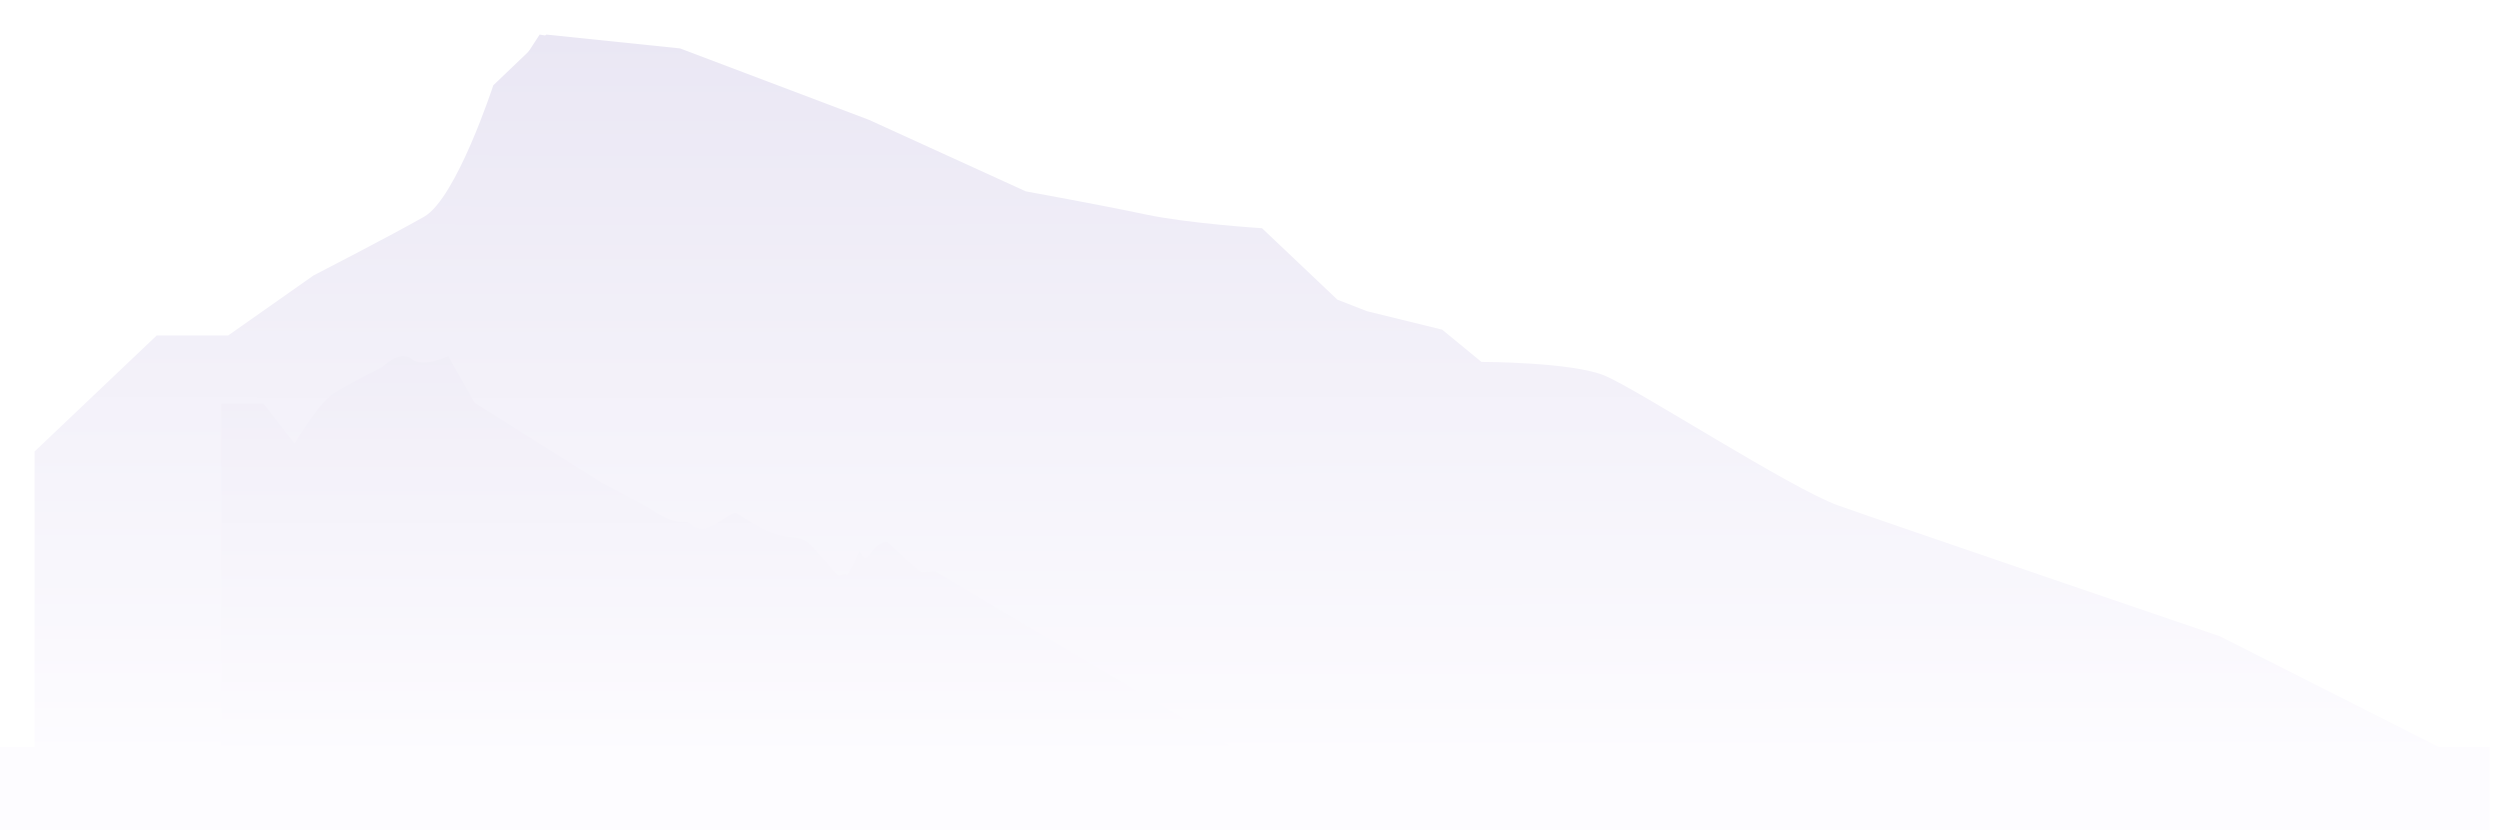 <?xml version="1.0" encoding="UTF-8"?> <svg xmlns="http://www.w3.org/2000/svg" width="723" height="240" fill="none"> <g filter="url(#a)"> <path d="M632 182.02s-96.84-33-110.42-37.85c-13.58-4.85-57.91-33.5-67.41-37.5s-35.74-4-35.74-4l-11.35-9.33L385.33 88l-8.55-3.33L354.97 64s-21.22-1.33-33.76-4-34.55-6.66-34.55-6.66l-45.33-20.67L186.66 12 148 8l-15.34 14.67s-10.66 32.67-20 38c-9.34 5.33-32 17-32 17L56 95.01H35.33L0 128.57v89.1h702.5L632 182.02z" fill="url(#b)"></path> </g> <g filter="url(#c)"> <path d="M447.138 182.294s-60.24-33.052-68.687-37.91c-8.448-4.857-36.024-33.552-41.933-37.559-5.91-4.006-22.232-4.006-22.232-4.006l-7.061-9.345-13.529-5.348-5.319-3.335-13.567-20.703s-13.2-1.332-21-4.006c-7.801-2.674-21.492-6.67-21.492-6.67L204.12 32.708l-34.008-20.703L146.064 8l-9.542 14.693s-6.632 32.721-12.441 38.06c-5.81 5.338-19.906 17.027-19.906 17.027l-15.34 17.367H75.977L54 128.76V218h494l-100.862-35.706z" fill="url(#d)"></path> </g> <g filter="url(#e)"> <path d="M353 218s-91.821-54.142-92.16-54.591c-.338-.448-3.381.225-4.396 0-1.014-.224-9.242-8.155-9.691-8.61-.45-.455-3.044.224-5.073 3.398-2.029 3.174-2.82-1.359-3.158-.68-.338.68-3.493 7.7-3.72 6.796-.227-.904-1.802.456-2.479 0-.676-.455-5.522-6.34-8.004-8.834-2.482-2.494-4.508-1.584-9.016-2.719-4.507-1.134-11.159-5.66-12.288-6.34-1.13-.68-5.184 3.167-8.61 4.302-3.426 1.135-4.69-2.039-6.381-1.815-3.72.503-8.454-2.718-9.756-3.622-1.302-.904-14.294-7.7-14.294-7.7l-36.708-23.086-7.662-13.496s-7.217 3.527-10.598.809c-3.382-2.719-8.34 2.263-8.34 2.263s-9.921 4.988-14.202 7.706c-4.281 2.718-11.275 14.495-11.275 14.495l-9.015-11.572H54V218h299z" fill="url(#f)"></path> </g> <path fill="#FDFCFF" d="M0 216h720v24H0z"></path> <defs> <linearGradient id="b" x1="316" y1="8" x2="316" y2="217.67" gradientUnits="userSpaceOnUse"> <stop stop-color="#EAE7F4"></stop> <stop offset="1" stop-color="#FDFCFF"></stop> </linearGradient> <linearGradient id="d" x1="250.569" y1="8" x2="250.569" y2="218" gradientUnits="userSpaceOnUse"> <stop stop-color="#EAE7F4"></stop> <stop offset="1" stop-color="#FDFCFF"></stop> </linearGradient> <linearGradient id="f" x1="185.511" y1="80.593" x2="185.511" y2="218" gradientUnits="userSpaceOnUse"> <stop stop-color="#EEEBF6"></stop> <stop offset="1" stop-color="#FDFCFF"></stop> </linearGradient> <filter id="a" x="0" y="0" width="722.5" height="229.67" filterUnits="userSpaceOnUse" color-interpolation-filters="sRGB"> <feFlood flood-opacity="0" result="BackgroundImageFix"></feFlood> <feColorMatrix in="SourceAlpha" values="0 0 0 0 0 0 0 0 0 0 0 0 0 0 0 0 0 0 127 0" result="hardAlpha"></feColorMatrix> <feOffset dx="10" dy="2"></feOffset> <feGaussianBlur stdDeviation="5"></feGaussianBlur> <feComposite in2="hardAlpha" operator="out"></feComposite> <feColorMatrix values="0 0 0 0 0.914 0 0 0 0 0.894 0 0 0 0 0.967 0 0 0 0.5 0"></feColorMatrix> <feBlend in2="BackgroundImageFix" result="effect1_dropShadow_109_502"></feBlend> <feBlend in="SourceGraphic" in2="effect1_dropShadow_109_502" result="shape"></feBlend> </filter> <filter id="c" x="54" y="0" width="514" height="230" filterUnits="userSpaceOnUse" color-interpolation-filters="sRGB"> <feFlood flood-opacity="0" result="BackgroundImageFix"></feFlood> <feColorMatrix in="SourceAlpha" values="0 0 0 0 0 0 0 0 0 0 0 0 0 0 0 0 0 0 127 0" result="hardAlpha"></feColorMatrix> <feOffset dx="10" dy="2"></feOffset> <feGaussianBlur stdDeviation="5"></feGaussianBlur> <feComposite in2="hardAlpha" operator="out"></feComposite> <feColorMatrix values="0 0 0 0 0.914 0 0 0 0 0.894 0 0 0 0 0.967 0 0 0 0.5 0"></feColorMatrix> <feBlend in2="BackgroundImageFix" result="effect1_dropShadow_109_502"></feBlend> <feBlend in="SourceGraphic" in2="effect1_dropShadow_109_502" result="shape"></feBlend> </filter> <filter id="e" x="54" y="93" width="319" height="137" filterUnits="userSpaceOnUse" color-interpolation-filters="sRGB"> <feFlood flood-opacity="0" result="BackgroundImageFix"></feFlood> <feColorMatrix in="SourceAlpha" values="0 0 0 0 0 0 0 0 0 0 0 0 0 0 0 0 0 0 127 0" result="hardAlpha"></feColorMatrix> <feOffset dx="10" dy="2"></feOffset> <feGaussianBlur stdDeviation="5"></feGaussianBlur> <feComposite in2="hardAlpha" operator="out"></feComposite> <feColorMatrix values="0 0 0 0 0.914 0 0 0 0 0.894 0 0 0 0 0.967 0 0 0 0.5 0"></feColorMatrix> <feBlend in2="BackgroundImageFix" result="effect1_dropShadow_109_502"></feBlend> <feBlend in="SourceGraphic" in2="effect1_dropShadow_109_502" result="shape"></feBlend> </filter> </defs> </svg> 
